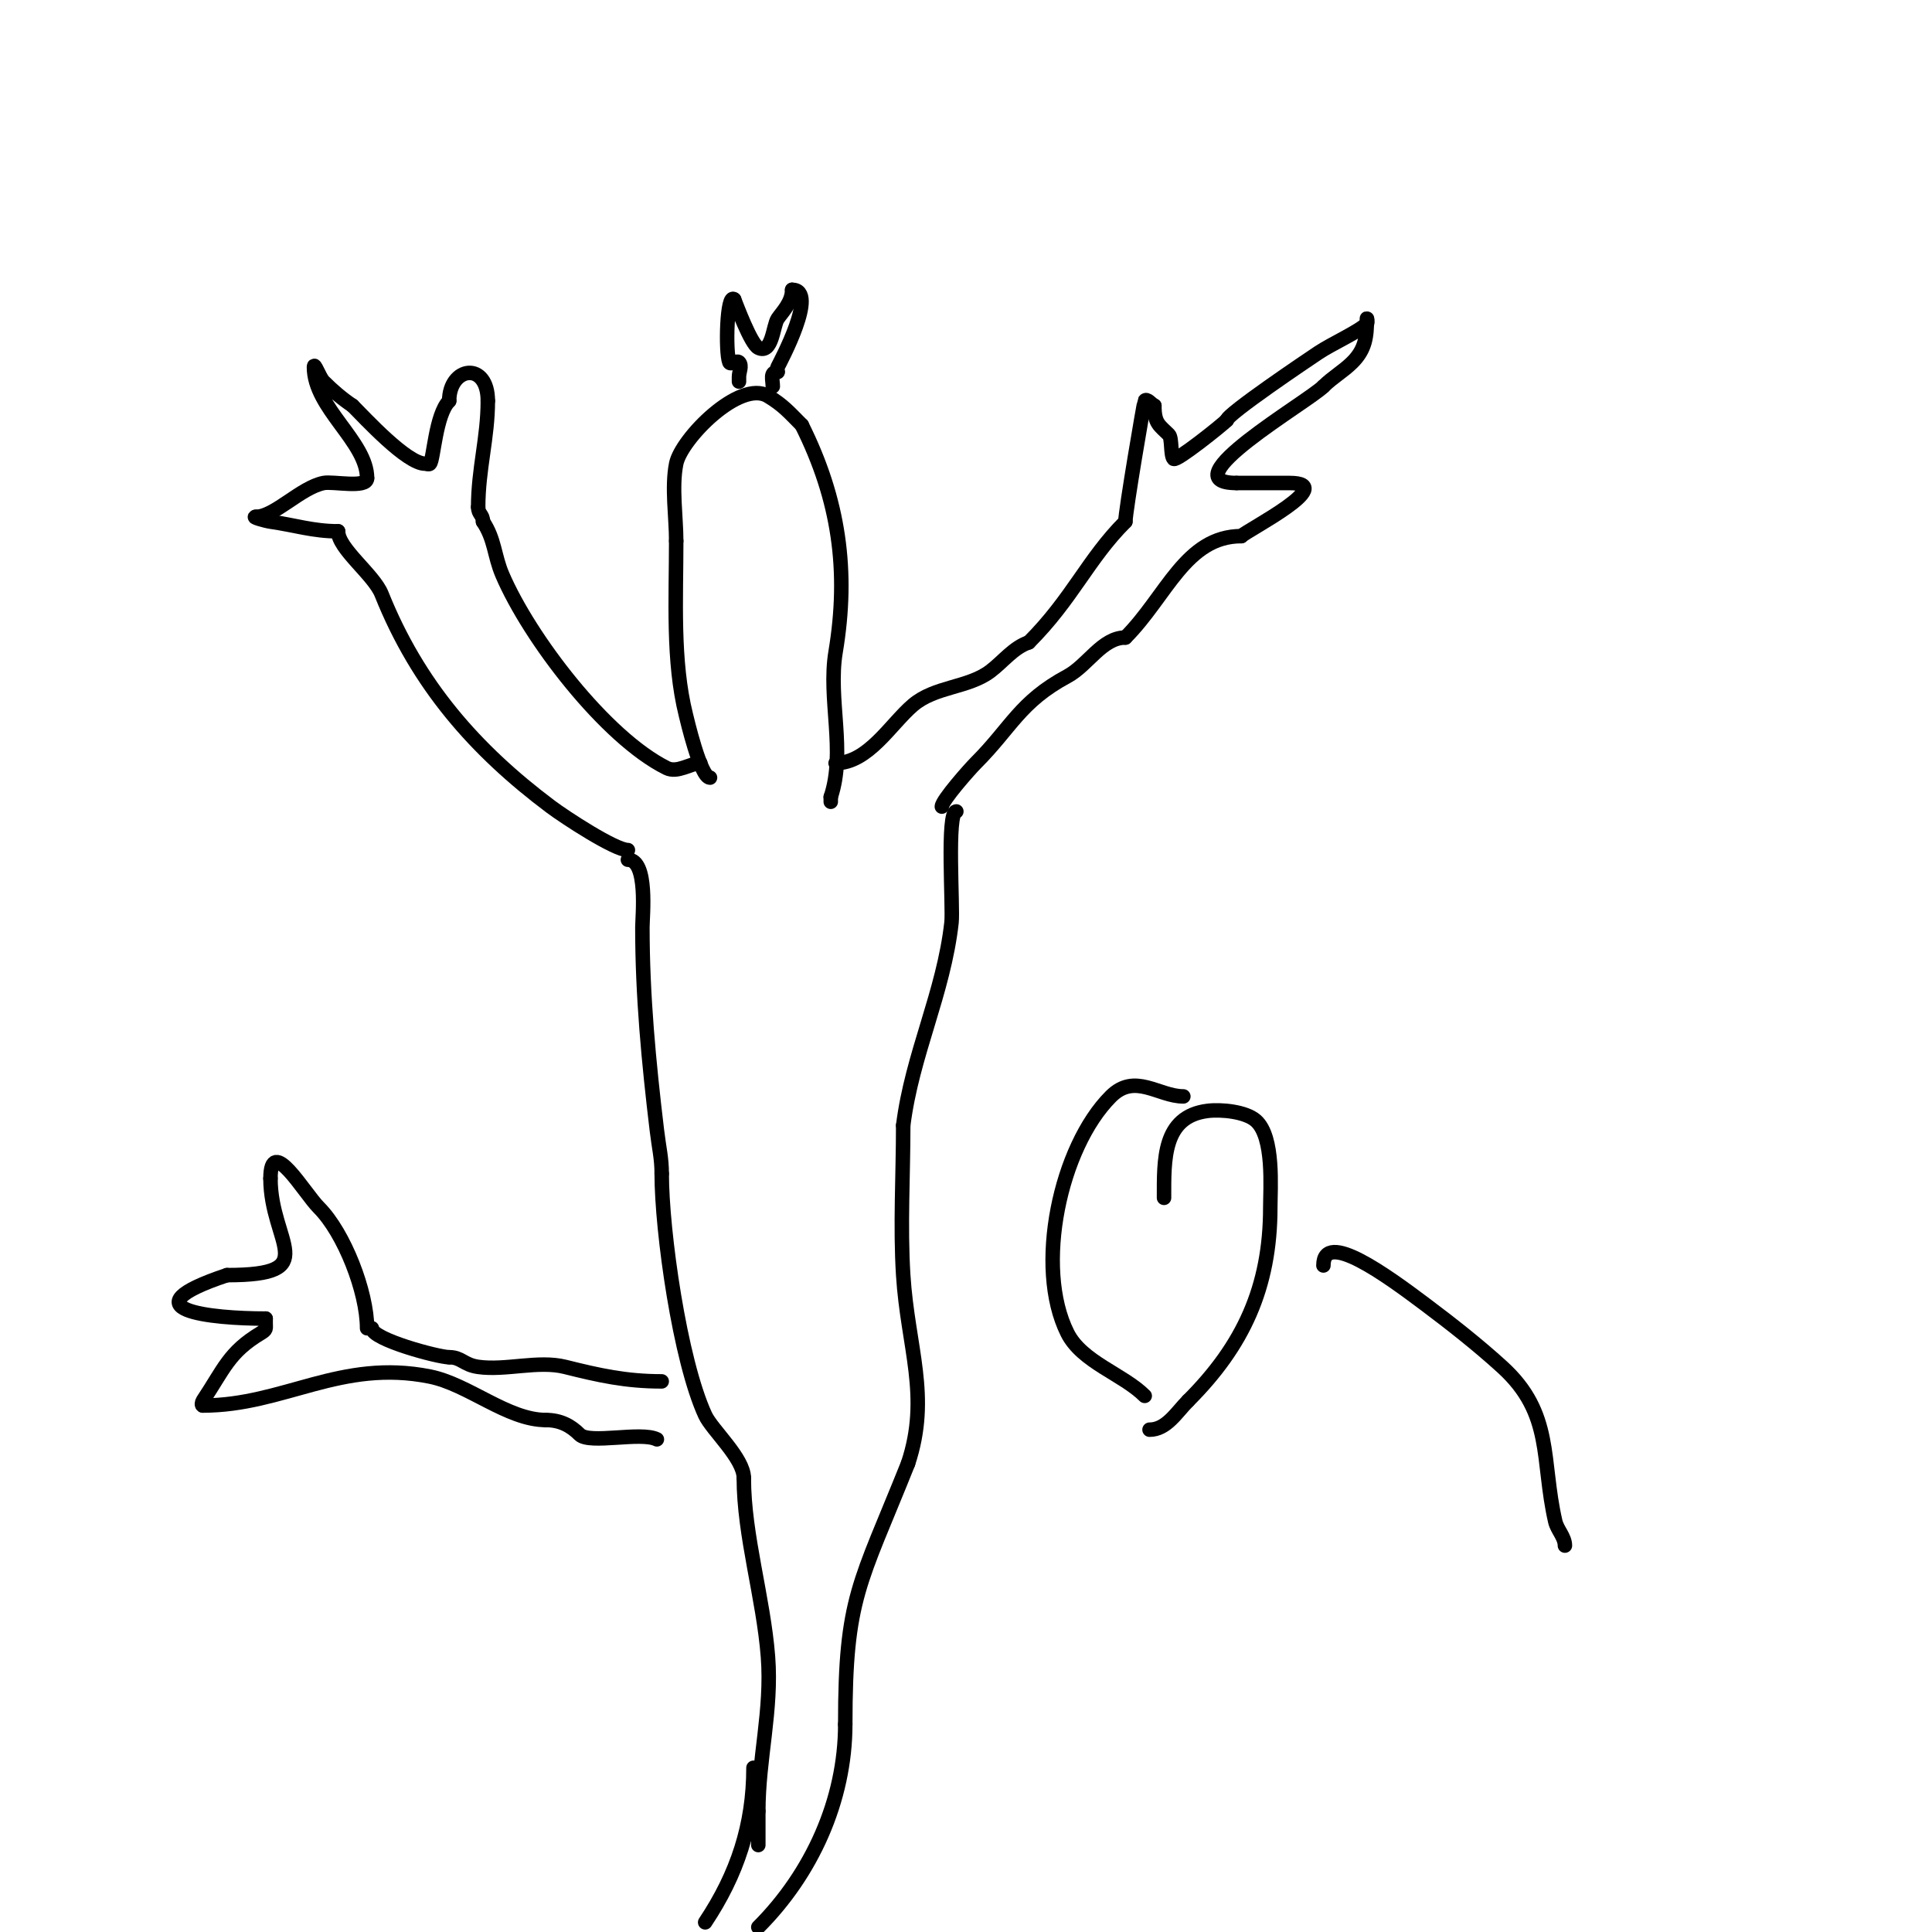 <svg viewBox='0 0 400 400' version='1.1' xmlns='http://www.w3.org/2000/svg' xmlns:xlink='http://www.w3.org/1999/xlink'><g fill='none' stroke='#000000' stroke-width='3' stroke-linecap='round' stroke-linejoin='round'><path d='M147,161c-1.99,0 -4.865,-12.46 -5,-13c-2.78,-11.12 -2,-24.043 -2,-36'/><path d='M140,112c0,-4.995 -0.981,-11.095 0,-16c1.027,-5.134 13.187,-17.488 19,-14c3.207,1.924 4.454,3.454 7,6'/><path d='M166,88c7.75,15.5 9.789,30.265 7,47c-1.621,9.727 2.156,20.531 -1,30'/><path d='M172,165l0,1'/><path d='M153,79c0,-0.333 0,-0.667 0,-1c0,-1 0.707,-2.293 0,-3c-0.471,-0.471 -1.752,0.619 -2,0c-0.835,-2.087 -0.527,-14.527 1,-13'/><path d='M152,62c0.53,1.325 3.473,9.236 5,10c2.884,1.442 3.048,-4.571 4,-6c0.87,-1.305 3,-3.356 3,-6'/><path d='M164,60c5.554,0 -2.45,14.899 -3,16c-0.149,0.298 0,0.667 0,1'/><path d='M161,77c-1.671,0 -1,1.589 -1,3'/><path d='M145,158c-2.042,0 -4.73,2.135 -7,1c-12.672,-6.336 -28.384,-26.896 -34,-40c-1.696,-3.956 -1.531,-7.296 -4,-11'/><path d='M100,108c0,-1.471 -1,-1.529 -1,-3'/><path d='M99,105c0,-7.88 2,-14.338 2,-22'/><path d='M101,83c0,-8.316 -8,-7.12 -8,0'/><path d='M93,83c-2.835,2.835 -3.21,12.21 -4,13c-0.236,0.236 -0.667,0 -1,0c-3.779,0 -12.396,-9.396 -15,-12'/><path d='M73,84c-2.166,-1.444 -4.159,-3.159 -6,-5c-0.85,-0.85 -2,-4.202 -2,-3c0,8.48 11,15.419 11,23'/><path d='M76,99c0,2.17 -7.039,0.608 -9,1c-4.728,0.946 -10.159,7 -14,7'/><path d='M53,107c-1.054,0 1.956,0.851 3,1c5.024,0.718 8.871,2 14,2'/><path d='M70,110c0,3.592 7.388,8.969 9,13c7.516,18.789 19.422,32.317 35,44c2.969,2.227 13.332,9 16,9'/><path d='M130,176'/><path d='M173,158c6.748,0 11.376,-8.036 16,-12c4.562,-3.91 11.417,-3.562 16,-7c2.667,-2 4.838,-4.946 8,-6'/><path d='M213,133c9.036,-9.036 12.213,-17.213 20,-25'/><path d='M233,108c0,-2.141 3.86,-24.79 4,-25c0.413,-0.62 1.333,0.667 2,1'/><path d='M239,84c0,3.725 1.055,4.055 3,6c0.693,0.693 0.307,4.307 1,5c0.555,0.555 9.866,-6.866 11,-8'/><path d='M254,87c0,-1.233 16.863,-12.575 19,-14c2.73,-1.82 8.351,-4.351 10,-6c0.236,-0.236 0,-1.333 0,-1c0,3.736 -0.34,6.34 -3,9c-1.871,1.871 -4.105,3.105 -6,5'/><path d='M274,80c-3.199,3.199 -32.257,20 -18,20'/><path d='M256,100c2,0 4,0 6,0c1.667,0 3.333,0 5,0c10.361,0 -8.763,9.763 -10,11'/><path d='M257,111c-11.524,0 -15.498,12.498 -24,21'/><path d='M233,132c-4.807,0 -7.767,5.721 -12,8c-9.871,5.315 -11.601,10.601 -19,18c-1.184,1.184 -7,7.73 -7,9'/><path d='M130,178c4.221,0 3,11.708 3,14c0,14.085 1.317,27.978 3,42c0.458,3.815 1,5.772 1,9'/><path d='M137,243c0,11.919 3.739,38.602 9,50c1.418,3.073 8,8.89 8,13'/><path d='M154,306c0,11.888 4.063,24.822 5,37c0.855,11.113 -2,21.154 -2,32'/><path d='M157,375c0,2.333 0,4.667 0,7'/><path d='M198,168c-2.051,0 -0.647,19.821 -1,23c-1.622,14.595 -8.168,27.342 -10,42'/><path d='M187,233c0,10.264 -0.639,20.769 0,31c0.932,14.907 5.638,25.087 1,39'/><path d='M188,303c-10.083,25.208 -13,27.652 -13,54'/><path d='M175,357c0,15.716 -6.93,30.93 -18,42'/><path d='M156,366c0,11.83 -3.348,22.021 -10,32'/><path d='M137,286c-7.445,0 -13.019,-1.255 -20,-3c-5.569,-1.392 -12.299,0.814 -18,0c-3.032,-0.433 -3.45,-2 -6,-2'/><path d='M93,281c-2.24,0 -16,-3.678 -16,-6'/><path d='M76,275c0,-7.526 -4.745,-19.745 -10,-25c-3.042,-3.042 -10,-15.244 -10,-6'/><path d='M56,244c0,13.371 11.048,20 -9,20'/><path d='M47,264c-21.455,7.152 -3.292,9 8,9'/><path d='M55,273c0,0.333 0,0.667 0,1c0,1.122 0.236,1.259 -1,2c-6.625,3.975 -7.612,7.419 -12,14c-0.185,0.277 -0.333,1 0,1'/><path d='M42,291c16.778,0 28.506,-9.699 47,-6c7.989,1.598 16.09,9 24,9'/><path d='M113,294c3.07,0 5.215,1.215 7,3c2.052,2.052 12.694,-0.653 16,1'/><path d='M245,227c-5.099,0 -10.036,-4.964 -15,0c-10.528,10.528 -15.828,35.344 -9,49c3,6 11.526,8.526 16,13'/><path d='M241,248c0,-7.864 -0.303,-16.837 9,-18c2.856,-0.357 7.877,0.143 10,2c3.847,3.366 3,14.065 3,18c0,16.571 -5.648,28.648 -17,40'/><path d='M246,290c-2.403,2.403 -4.474,6 -8,6'/><path d='M274,262c0,-7.512 13.115,2.086 21,8c5.497,4.123 10.915,8.377 16,13c10.665,9.696 8.061,19.263 11,32c0.404,1.749 2,3.205 2,5'/></g>
</svg>